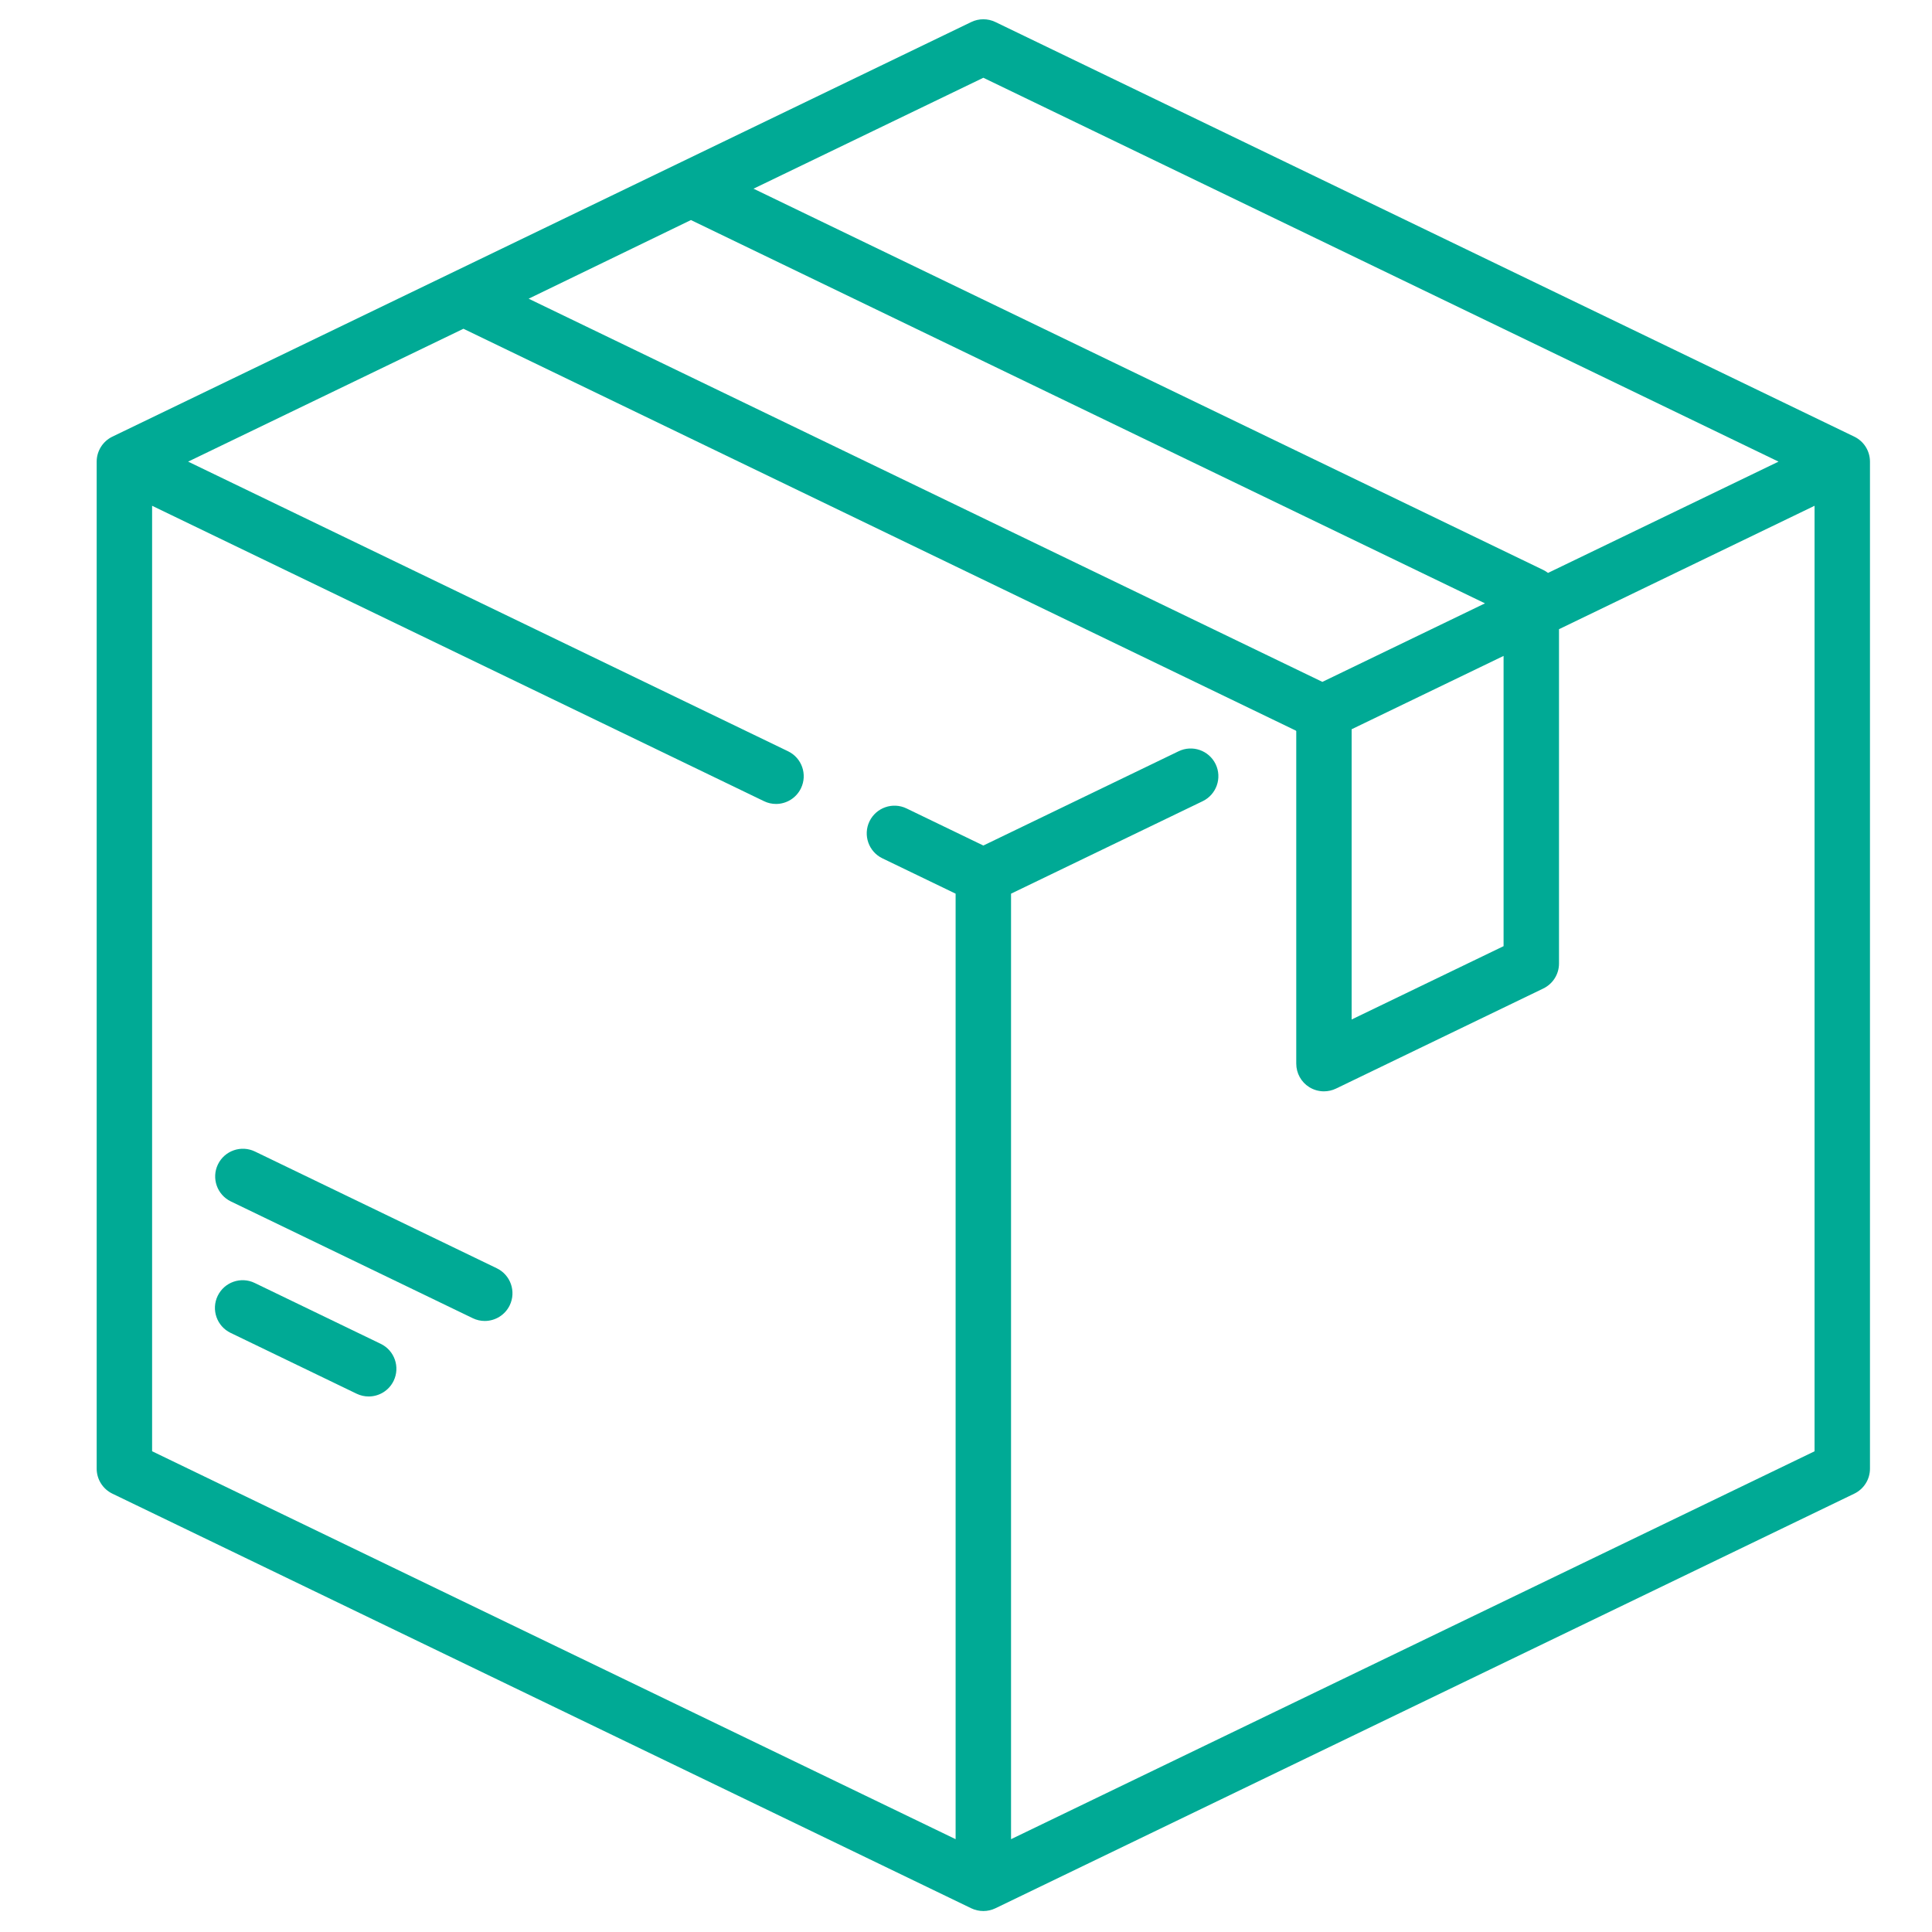 <svg width="48" height="48" viewBox="0 0 48 48" fill="none" xmlns="http://www.w3.org/2000/svg">
<g clip-path="url(#clip0_698_866)">
<path d="M46.07 10.849L24.73 0.547C24.541 0.456 24.32 0.456 24.131 0.547L2.791 10.849C2.554 10.964 2.402 11.205 2.402 11.469V36.489C2.402 36.753 2.554 36.994 2.791 37.109L24.131 47.411C24.226 47.456 24.328 47.479 24.431 47.479C24.533 47.479 24.635 47.456 24.73 47.411L46.07 37.109C46.308 36.994 46.459 36.753 46.459 36.489V11.47C46.459 11.205 46.308 10.964 46.07 10.849ZM24.431 1.932L44.187 11.469L38.46 14.234C38.424 14.207 38.385 14.181 38.343 14.161L18.721 4.688L24.431 1.932ZM17.166 5.467L36.894 14.99L32.854 16.941L13.134 7.421L17.166 5.467ZM37.356 16.296V23.507L33.581 25.329V18.118L37.356 16.296ZM45.082 36.057L25.119 45.694V22.203L29.881 19.905C30.223 19.739 30.367 19.328 30.202 18.985C30.036 18.643 29.625 18.499 29.282 18.665L24.431 21.007L22.522 20.085C22.179 19.92 21.768 20.064 21.602 20.406C21.437 20.748 21.581 21.16 21.923 21.325L23.742 22.203V45.694L3.779 36.056V12.566L18.981 19.905C19.077 19.952 19.179 19.974 19.28 19.974C19.536 19.974 19.781 19.83 19.9 19.584C20.065 19.242 19.922 18.83 19.579 18.665L4.674 11.469L11.514 8.168L32.195 18.152C32.198 18.156 32.201 18.16 32.205 18.164V26.425C32.205 26.663 32.326 26.883 32.527 27.009C32.639 27.079 32.766 27.114 32.893 27.114C32.995 27.114 33.098 27.091 33.192 27.046L38.343 24.559C38.581 24.444 38.733 24.203 38.733 23.939V15.632L45.082 12.566V36.057Z" fill="#00AA95"/>
<path d="M9.459 33.387L6.328 31.875C5.985 31.709 5.574 31.853 5.408 32.196C5.243 32.538 5.387 32.95 5.729 33.115L8.861 34.627C8.957 34.673 9.059 34.695 9.16 34.695C9.416 34.695 9.661 34.552 9.78 34.306C9.945 33.964 9.802 33.552 9.459 33.387Z" fill="#00AA95"/>
<path d="M12.343 31.51L6.334 28.609C5.991 28.444 5.58 28.587 5.414 28.93C5.249 29.272 5.393 29.684 5.735 29.849L11.745 32.75C11.841 32.797 11.943 32.819 12.043 32.819C12.299 32.819 12.545 32.676 12.664 32.43C12.829 32.087 12.685 31.675 12.343 31.51Z" fill="#00AA95"/>
</g>
<defs>
<clipPath id="clip0_698_866">
<rect width="47" height="47" fill="white" transform="translate(0.93 0.479)"/>
</clipPath>
</defs>
</svg>
